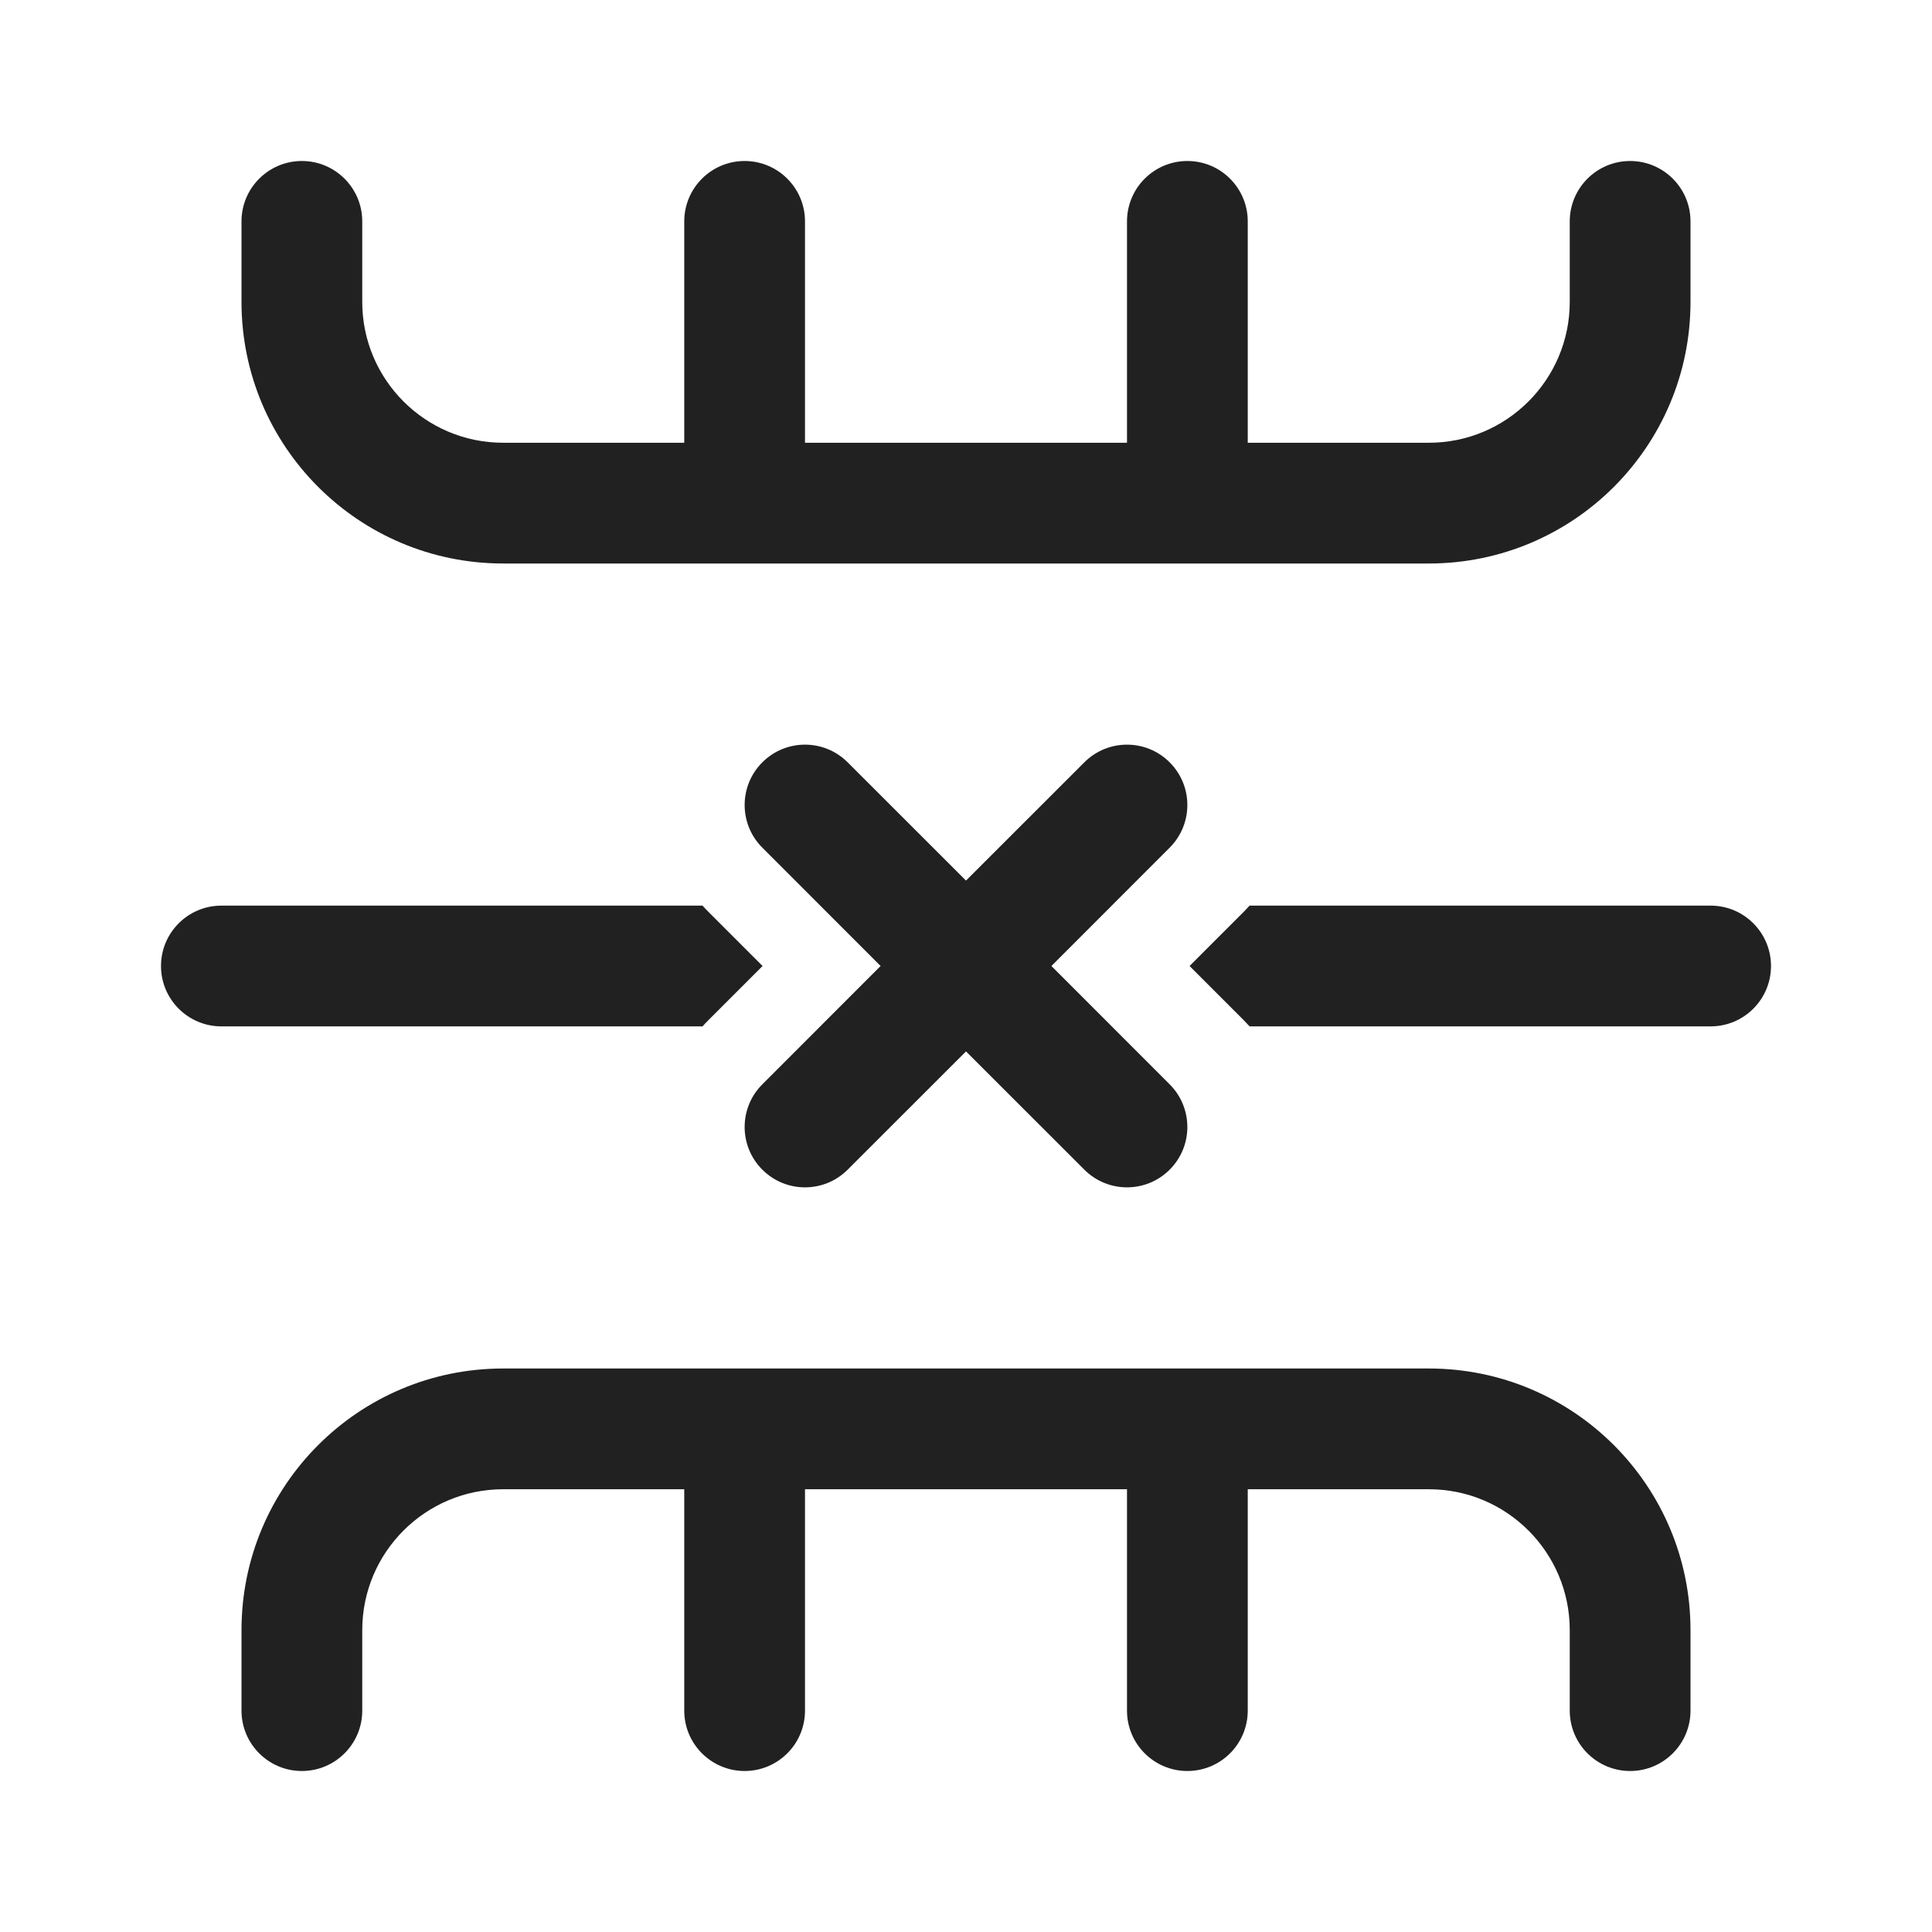 <?xml version="1.0" encoding="utf-8"?>
<svg width="800px" height="800px" viewBox="0 0 24 24" fill="none" xmlns="http://www.w3.org/2000/svg">
<path d="M3.75 2C3.336 2 3 2.336 3 2.75L3 3.75C3 5.545 4.455 7 6.25 7L17.75 7C19.545 7 21 5.545 21 3.75V2.75C21 2.336 20.664 2 20.25 2C19.836 2 19.5 2.336 19.5 2.75V3.75C19.5 4.716 18.716 5.5 17.75 5.5H15.5V2.75C15.5 2.336 15.164 2 14.75 2C14.336 2 14 2.336 14 2.75V5.5L10 5.5V2.75C10 2.336 9.664 2 9.25 2C8.836 2 8.5 2.336 8.5 2.75V5.5H6.25C5.284 5.5 4.5 4.716 4.5 3.75V2.75C4.5 2.336 4.164 2 3.75 2Z" fill="#212121"/>
<path d="M3.75 22C3.336 22 3 21.664 3 21.25V20.25C3 18.455 4.455 17 6.25 17L17.75 17C19.545 17 21 18.455 21 20.25V21.25C21 21.664 20.664 22 20.25 22C19.836 22 19.5 21.664 19.5 21.25V20.25C19.5 19.284 18.716 18.5 17.75 18.5H15.5V21.25C15.5 21.664 15.164 22 14.75 22C14.336 22 14 21.664 14 21.25V18.5H10V21.25C10 21.664 9.664 22 9.25 22C8.836 22 8.5 21.664 8.5 21.25V18.5H6.25C5.284 18.5 4.5 19.284 4.5 20.25V21.25C4.5 21.664 4.164 22 3.75 22Z" fill="#212121"/>
<path d="M12 13.061L13.47 14.53C13.763 14.823 14.237 14.823 14.53 14.53C14.823 14.237 14.823 13.763 14.53 13.47L13.061 12L14.53 10.53C14.823 10.237 14.823 9.763 14.53 9.47C14.237 9.177 13.763 9.177 13.47 9.47L12 10.939L10.53 9.47C10.237 9.177 9.763 9.177 9.47 9.47C9.177 9.763 9.177 10.237 9.47 10.53L10.939 12L9.47 13.47C9.177 13.763 9.177 14.237 9.47 14.53C9.763 14.823 10.237 14.823 10.53 14.53L12 13.061Z" fill="#212121"/>
<path d="M8.727 12.75C8.75 12.724 8.774 12.699 8.799 12.674L9.473 12L8.799 11.326C8.774 11.301 8.75 11.276 8.727 11.25H2.75C2.336 11.25 2 11.586 2 12C2 12.414 2.336 12.75 2.75 12.75L8.727 12.75Z" fill="#212121"/>
<path d="M15.523 12.75H21.25C21.664 12.75 22 12.414 22 12C22 11.586 21.664 11.25 21.25 11.25H15.523C15.499 11.276 15.476 11.301 15.451 11.326L14.777 12L15.451 12.674C15.476 12.699 15.499 12.724 15.523 12.75Z" fill="#212121"/>
</svg>